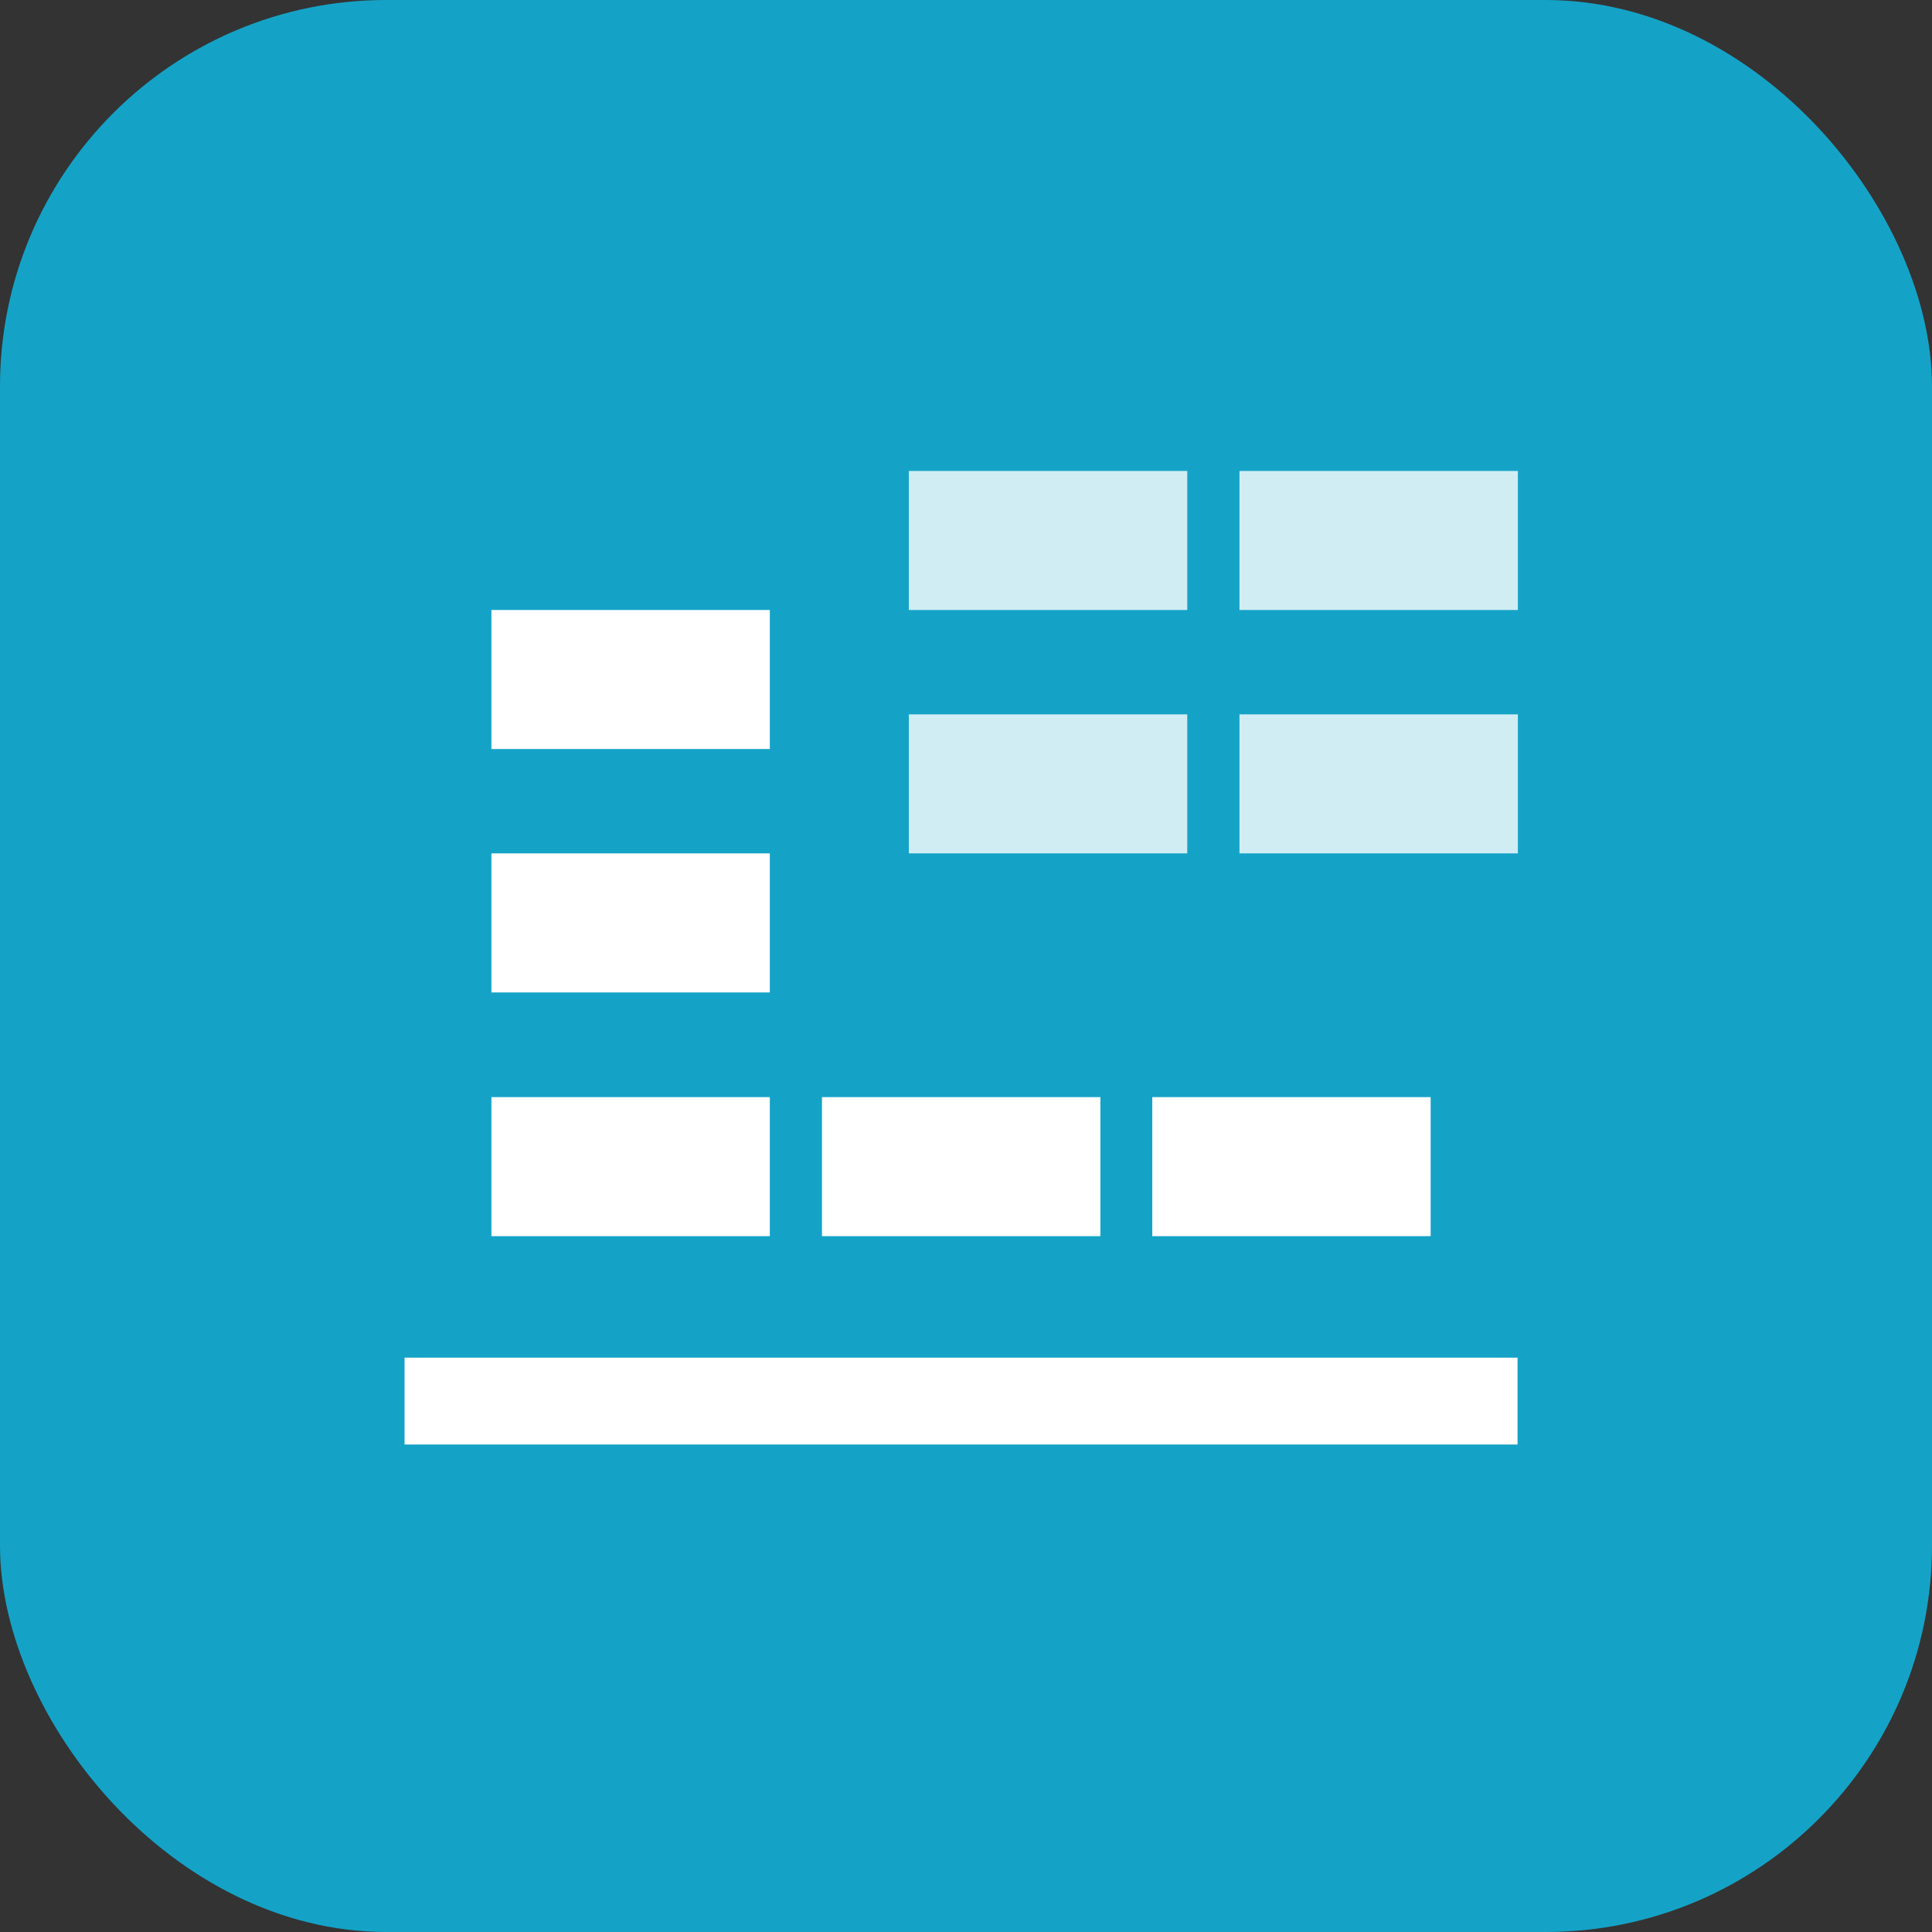 <svg width="48" height="48" viewBox="0 0 48 48" fill="none" xmlns="http://www.w3.org/2000/svg">
<rect x="0" y="0" width="48" height="48" fill="#333333" stroke="none"/>
<rect width="48" height="48" rx="9.6" fill="#14A3C7"/>
<g clip-path="url(#clip0_1_407)">
<path d="M37.703 33.731H10.051V35.889H37.703V33.731Z" fill="white"/>
<path d="M35.544 27.258H28.628V30.712H35.544V27.258Z" fill="white"/>
<path d="M27.339 27.258H20.422V30.712H27.339V27.258Z" fill="white"/>
<path d="M19.126 27.258H12.209V30.712H19.126V27.258Z" fill="white"/>
<path d="M37.711 17.748H30.794V21.202H37.711V17.748Z" fill="white" fill-opacity="0.8"/>
<path d="M29.497 17.748H22.58V21.202H29.497V17.748Z" fill="white" fill-opacity="0.8"/>
<path d="M19.126 21.202H12.209V24.657H19.126V21.202Z" fill="white"/>
<path d="M37.711 11.701H30.794V15.155H37.711V11.701Z" fill="white" fill-opacity="0.8"/>
<path d="M29.497 11.701H22.58V15.155H29.497V11.701Z" fill="white" fill-opacity="0.8"/>
<path d="M19.126 15.155H12.209V18.609H19.126V15.155Z" fill="white"/>
</g>
<defs>
<clipPath id="clip0_1_407">
<rect width="27.897" height="24.615" fill="white" transform="translate(10.051 11.692)"/>
</clipPath>
</defs>
</svg>
